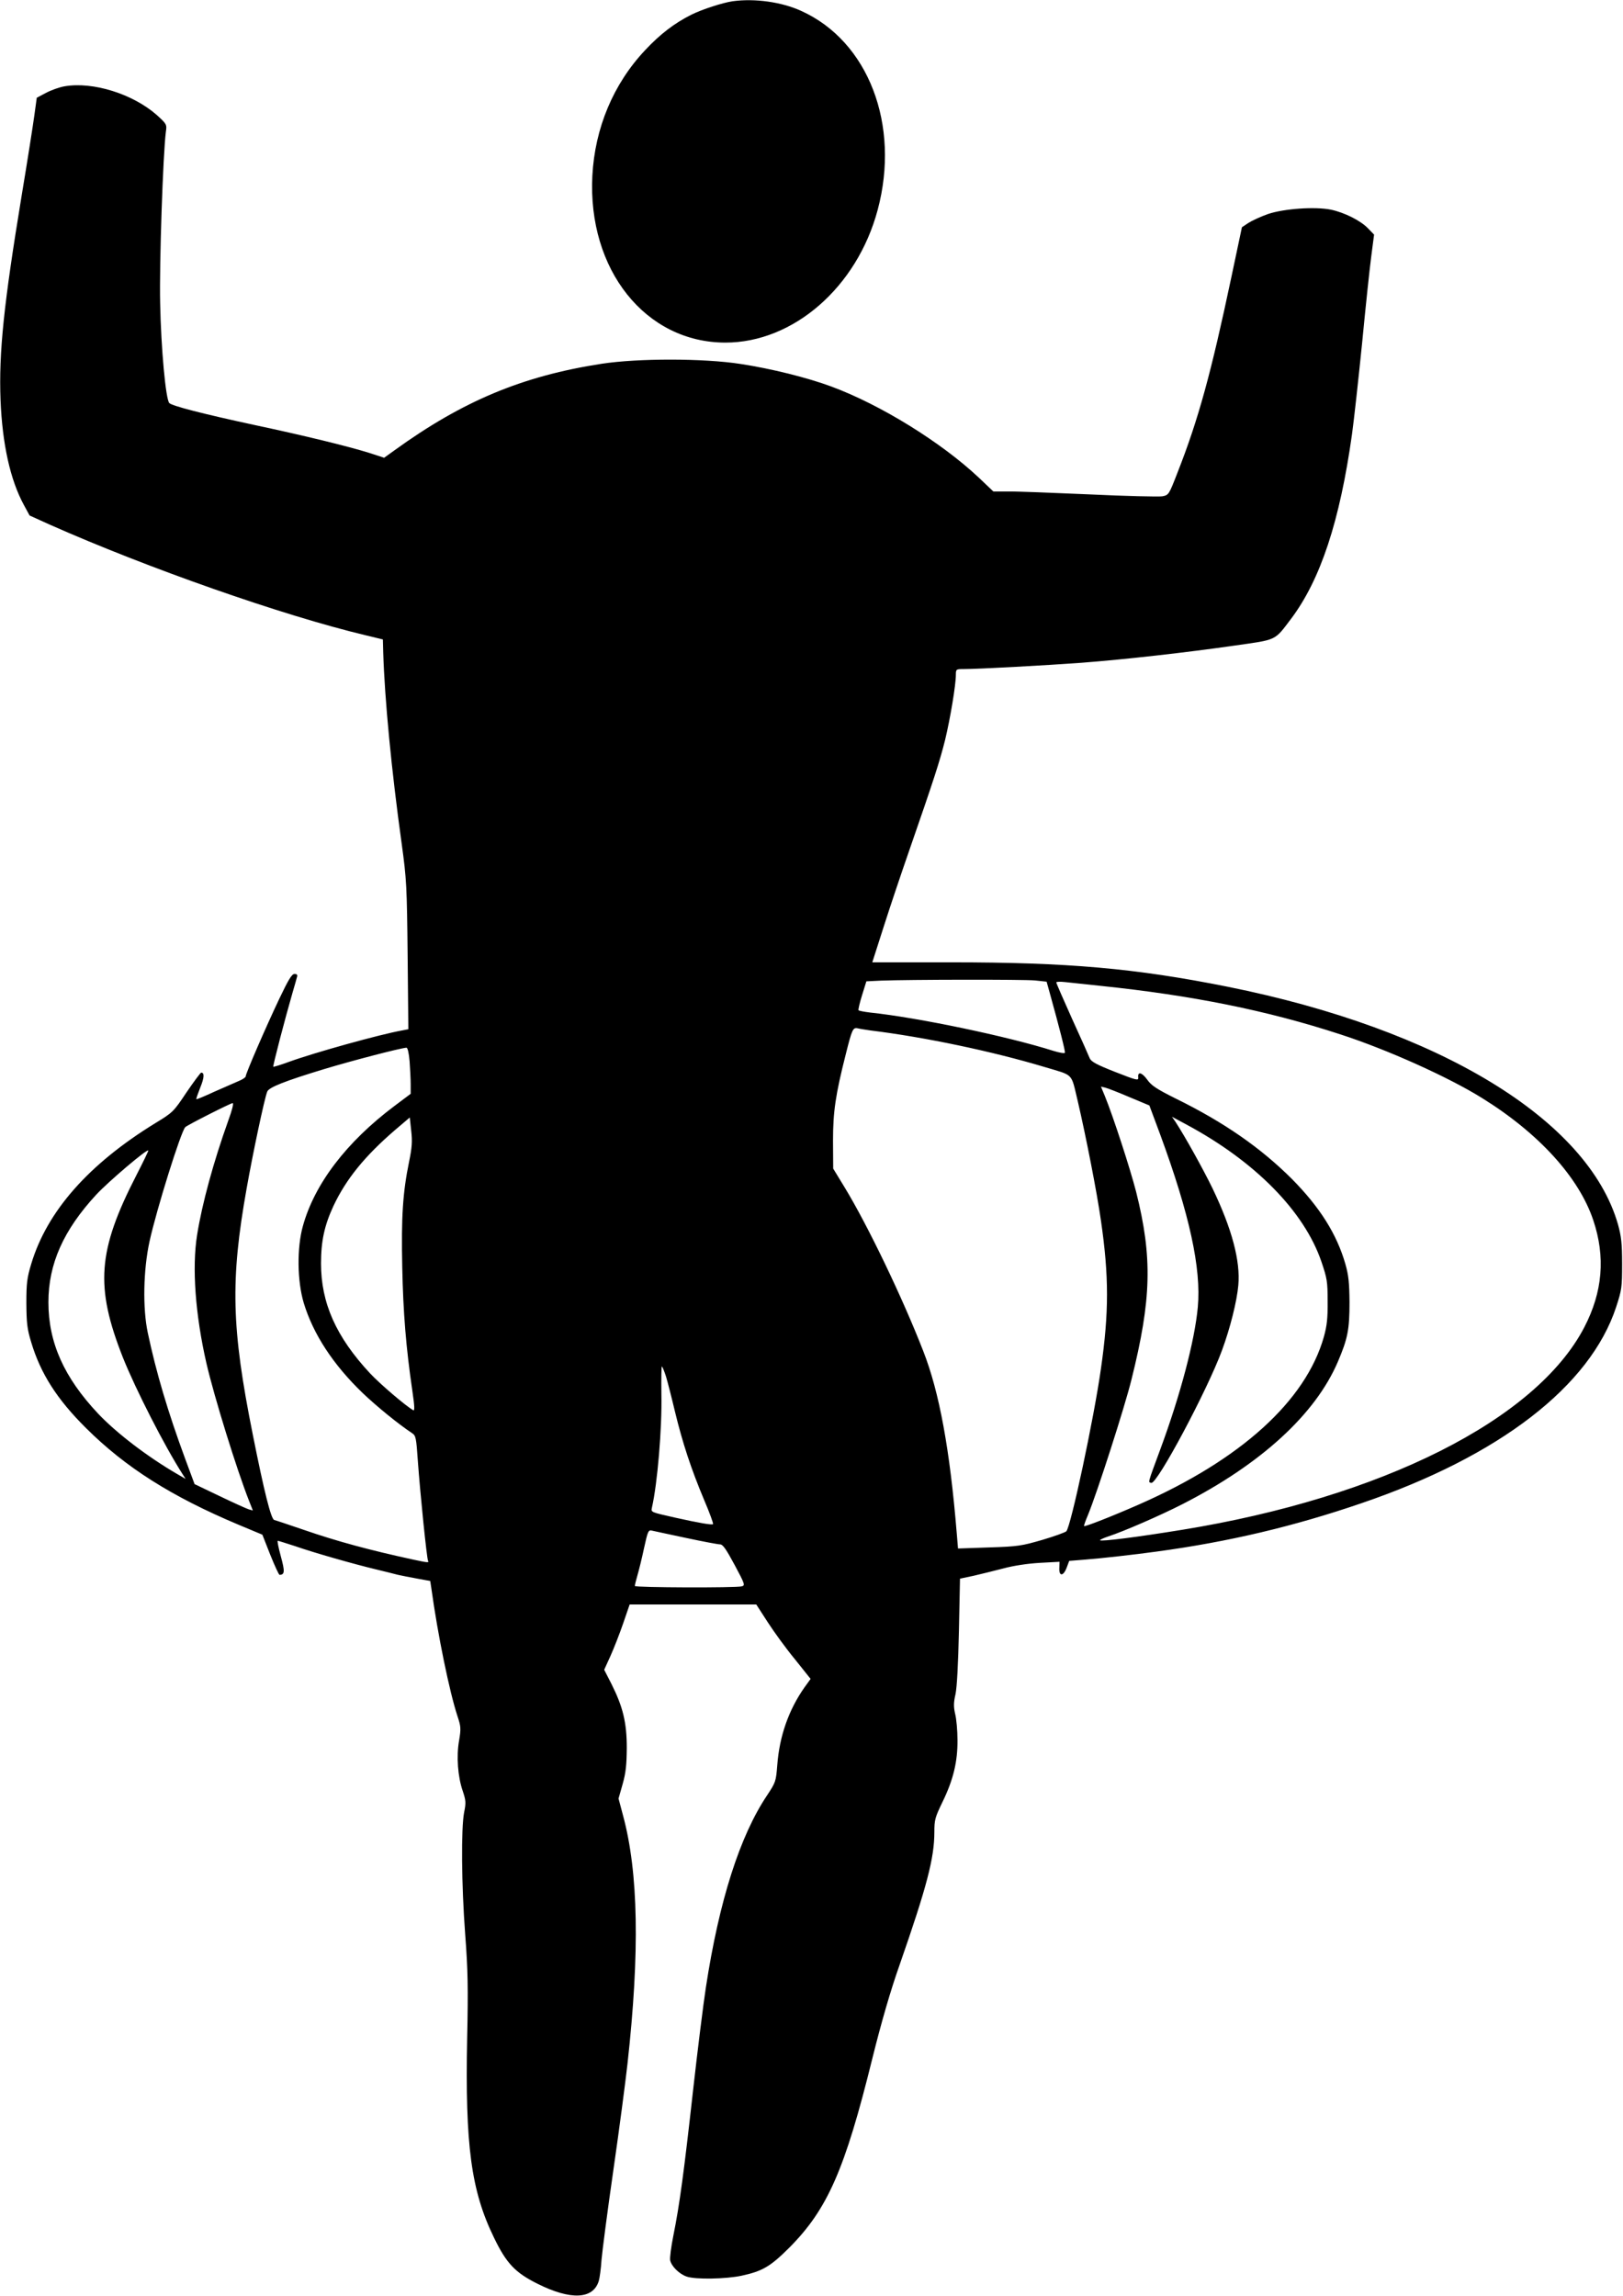 <?xml version="1.0" standalone="no"?>
<!DOCTYPE svg PUBLIC "-//W3C//DTD SVG 20010904//EN"
 "http://www.w3.org/TR/2001/REC-SVG-20010904/DTD/svg10.dtd">
<svg version="1.0" xmlns="http://www.w3.org/2000/svg"
 width="905pt" height="1280pt" viewBox="0 0 905 1280"
 preserveAspectRatio="xMidYMid meet">
<g transform="translate(0,1280) scale(0.1,-0.1)"
fill="#000000" stroke="none">
<path d="M4085 12793 c-55 -8 -170 -45 -230 -75 -94 -47 -175 -109 -258 -198
-177 -188 -280 -434 -294 -700 -27 -524 297 -930 742 -930 379 0 734 309 849
740 127 474 -52 940 -426 1109 -109 50 -259 71 -383 54z"/>
<path d="M361 12319 c-30 -5 -77 -22 -105 -37 l-51 -27 -13 -95 c-7 -52 -39
-257 -72 -455 -99 -602 -127 -870 -117 -1135 10 -246 54 -445 130 -585 l32
-59 115 -52 c541 -240 1297 -506 1760 -616 l95 -23 2 -75 c8 -259 46 -656 103
-1065 27 -197 29 -235 33 -622 l4 -411 -36 -7 c-123 -22 -487 -123 -630 -175
-46 -17 -86 -29 -87 -27 -4 3 67 274 107 412 11 39 23 78 25 88 4 12 0 17 -14
17 -15 0 -34 -32 -85 -139 -75 -158 -187 -416 -187 -432 0 -5 -17 -17 -37 -25
-21 -9 -82 -36 -137 -60 -54 -25 -99 -44 -101 -42 -2 2 8 30 21 63 23 56 25
85 6 85 -4 0 -41 -50 -82 -110 -72 -108 -76 -112 -173 -171 -373 -229 -605
-492 -693 -786 -23 -76 -27 -106 -27 -218 1 -111 4 -143 27 -218 52 -174 143
-317 305 -478 221 -220 477 -382 850 -539 l134 -56 44 -112 c25 -62 48 -112
52 -112 29 1 30 19 7 103 -13 48 -21 87 -17 87 4 0 47 -14 97 -30 109 -38 328
-100 449 -129 50 -12 106 -26 125 -31 19 -4 67 -14 107 -21 l72 -13 7 -46 c35
-254 100 -571 145 -708 19 -57 20 -69 9 -135 -16 -89 -7 -203 20 -281 18 -54
19 -66 8 -120 -17 -88 -15 -401 6 -681 15 -196 17 -301 11 -575 -12 -602 22
-854 150 -1116 69 -143 118 -194 242 -256 186 -93 311 -87 342 16 5 17 12 69
15 116 4 47 33 272 66 500 33 228 68 496 79 595 69 622 61 1066 -25 1384 l-25
94 23 81 c18 64 22 106 23 201 0 141 -21 228 -85 356 l-41 80 35 77 c19 42 51
124 71 182 l36 105 353 0 353 0 64 -99 c35 -54 103 -148 152 -207 l87 -109
-34 -47 c-88 -125 -140 -272 -152 -435 -7 -89 -9 -95 -56 -166 -152 -226 -268
-588 -342 -1072 -14 -91 -46 -347 -71 -570 -51 -459 -76 -644 -110 -812 -13
-64 -21 -127 -18 -140 8 -34 51 -76 92 -90 48 -17 219 -14 307 5 115 25 160
51 265 156 213 214 310 434 463 1054 51 205 102 381 153 525 151 433 193 594
193 737 0 70 4 83 45 168 61 125 85 226 84 346 0 53 -6 119 -13 146 -9 39 -9
63 2 110 8 38 15 167 19 352 l6 292 76 16 c42 10 117 28 166 41 55 15 134 27
202 31 l111 6 -1 -33 c-3 -48 21 -50 40 -2 l15 40 87 7 c92 7 278 28 401 45
399 54 764 140 1143 270 768 262 1274 652 1419 1094 31 95 33 109 33 241 0
115 -5 154 -23 219 -167 584 -996 1088 -2177 1325 -515 103 -891 136 -1541
136 l-440 0 64 200 c35 110 98 297 139 415 141 406 173 505 203 625 29 121 60
306 60 364 0 30 2 31 43 31 85 0 467 21 657 35 246 19 584 57 855 96 238 34
220 25 314 149 164 218 272 544 340 1030 11 80 36 307 56 505 19 198 42 416
51 484 l16 123 -34 35 c-41 43 -131 88 -206 104 -89 18 -261 6 -351 -24 -40
-14 -90 -37 -110 -50 l-36 -24 -59 -279 c-113 -534 -183 -791 -301 -1091 -47
-121 -48 -123 -84 -130 -20 -3 -205 1 -411 11 -206 9 -410 17 -453 16 l-78 0
-82 78 c-210 197 -546 405 -821 507 -135 50 -336 100 -507 126 -206 32 -572
32 -774 1 -442 -68 -776 -208 -1156 -483 l-57 -41 -83 27 c-115 36 -355 95
-637 155 -292 63 -463 107 -478 123 -20 21 -46 304 -51 557 -5 220 16 833 32
956 6 40 4 43 -51 93 -133 117 -355 187 -513 160z m5410 -4985 l65 -7 17 -61
c54 -194 88 -328 85 -335 -2 -5 -30 0 -63 10 -255 81 -756 186 -1023 214 -34
4 -64 10 -65 13 -2 4 7 42 20 84 l24 77 82 4 c157 6 792 7 858 1z m364 -30
c511 -53 930 -137 1340 -271 259 -84 600 -237 788 -354 318 -197 541 -443 621
-681 69 -205 53 -400 -50 -598 -268 -515 -1128 -948 -2244 -1129 -246 -40
-449 -66 -456 -58 -3 2 18 12 45 21 86 28 291 117 416 181 438 224 740 501
865 793 55 129 65 179 65 332 -1 109 -5 150 -23 213 -48 167 -142 316 -297
473 -174 174 -379 317 -650 450 -106 53 -135 72 -158 105 -30 41 -54 47 -50
12 2 -19 -9 -16 -129 31 -104 41 -134 57 -142 77 -5 13 -49 112 -98 219 -48
107 -88 198 -88 203 0 4 21 5 48 2 26 -3 115 -12 197 -21z m-1280 -249 c301
-37 678 -116 971 -204 164 -49 145 -30 183 -187 47 -202 107 -508 130 -669 45
-310 45 -512 0 -825 -39 -278 -168 -881 -193 -907 -6 -6 -66 -28 -134 -48
-114 -33 -135 -37 -296 -42 l-174 -6 -7 84 c-38 465 -97 788 -187 1017 -115
296 -309 700 -438 912 l-64 105 -1 155 c0 162 14 257 71 482 35 140 40 151 67
145 12 -3 45 -8 72 -12z m-2571 -172 c3 -42 6 -100 6 -128 l0 -53 -92 -69
c-266 -200 -444 -433 -509 -668 -34 -121 -32 -307 5 -430 53 -174 164 -343
328 -501 81 -77 199 -173 276 -224 21 -14 23 -26 32 -155 12 -171 50 -547 57
-557 6 -11 -2 -10 -82 7 -240 52 -423 101 -611 166 -82 28 -156 53 -165 55
-18 6 -56 158 -119 474 -120 599 -126 861 -35 1373 35 198 99 500 115 541 9
24 98 59 315 125 155 47 424 117 461 120 7 1 14 -29 18 -76z m4015 -200 l110
-46 60 -161 c164 -446 230 -747 210 -964 -17 -186 -97 -489 -209 -792 -72
-195 -69 -183 -50 -187 33 -7 313 518 394 739 45 122 83 272 91 363 12 135
-35 313 -144 540 -52 107 -152 287 -206 370 l-20 29 80 -43 c384 -206 657
-484 753 -764 32 -94 35 -112 35 -222 1 -94 -4 -137 -21 -198 -101 -357 -463
-685 -1032 -935 -148 -65 -301 -125 -305 -120 -2 2 8 30 22 63 51 124 203 596
242 753 112 449 118 682 26 1048 -33 128 -126 415 -174 533 l-22 53 25 -6 c13
-3 74 -27 135 -53z m-5026 -130 c-83 -232 -146 -463 -174 -638 -29 -182 -10
-444 52 -715 44 -190 169 -593 238 -768 l21 -53 -22 6 c-13 4 -86 37 -163 74
l-140 67 -52 140 c-97 263 -162 482 -209 704 -29 136 -25 351 10 510 40 181
175 612 199 636 10 11 253 134 264 134 7 0 -2 -37 -24 -97z m1008 -230 c-35
-171 -44 -307 -38 -587 5 -254 21 -448 56 -688 13 -88 14 -115 5 -110 -42 24
-185 146 -241 206 -189 203 -273 392 -273 612 0 125 19 212 69 320 71 151 176
280 346 426 l80 68 8 -75 c7 -59 4 -94 -12 -172z m-1520 -74 c-217 -422 -232
-622 -75 -1019 71 -177 231 -491 333 -650 l16 -25 -50 29 c-163 95 -336 227
-438 335 -190 202 -277 396 -277 621 0 214 84 402 267 600 68 73 282 255 290
246 2 -1 -28 -63 -66 -137z m2953 -1124 c8 -27 31 -116 50 -196 42 -173 89
-317 163 -493 30 -70 52 -131 49 -133 -6 -6 -76 6 -211 36 -137 31 -135 30
-130 55 31 135 57 443 53 633 -1 89 0 159 3 155 4 -4 14 -29 23 -57z m111
-899 c94 -20 179 -36 190 -36 16 0 34 -27 81 -114 58 -108 60 -115 40 -120
-33 -9 -596 -7 -596 2 0 5 6 31 14 58 8 27 25 95 37 152 21 95 24 103 43 99
12 -3 98 -21 191 -41z"/>
</g>
</svg>
